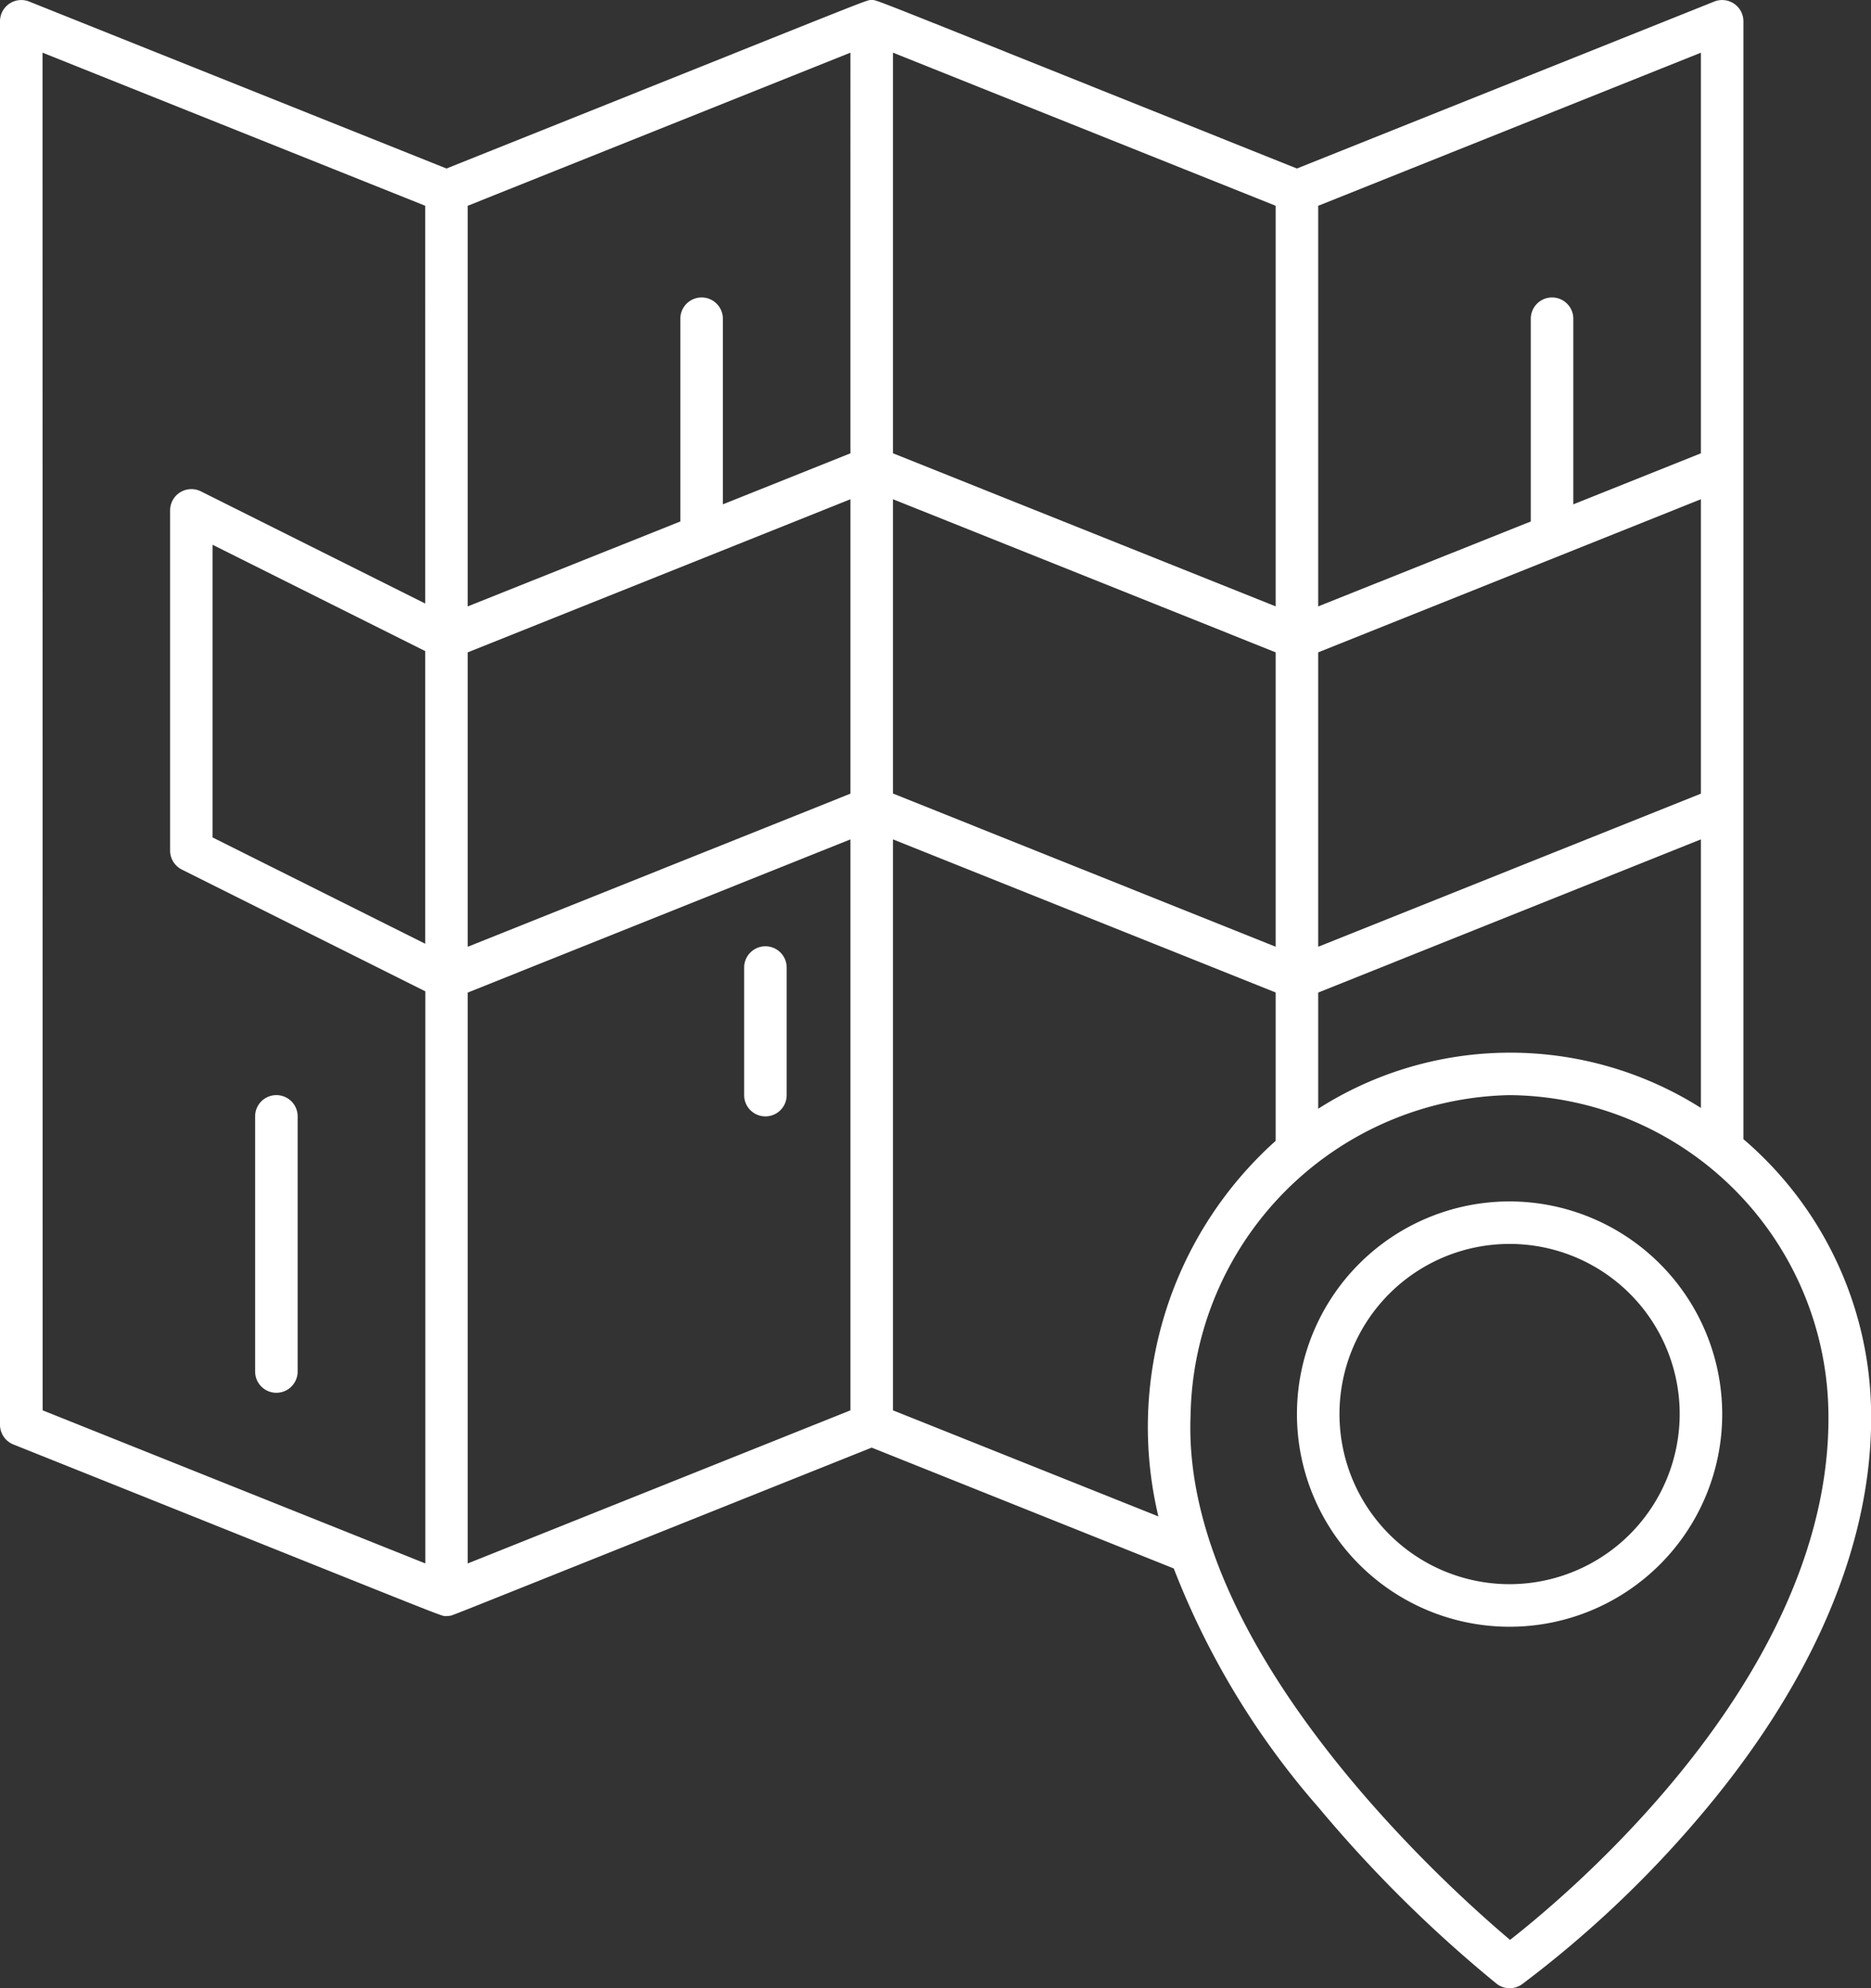 <?xml version="1.0" encoding="utf-8"?>
<svg xmlns="http://www.w3.org/2000/svg" id="_x38_74_x2C__Location_x2C__Map_x2C__Sticky_x2C__Pin" width="47.384" height="50.346" viewBox="0 0 47.384 50.346">
  <rect x="0" y="0" width="47.384" height="50.346" fill="#333333" stroke="none"/>
  <g id="Gruppe_95" data-name="Gruppe 95" transform="translate(0 0)">
    <path id="Pfad_137" data-name="Pfad 137" d="M86.653,55.091V26.784a.539.539,0,0,0-.738-.5L75.346,30.512c-11.059-4.423-10.614-4.266-10.769-4.266s.341-.176-10.769,4.266L43.238,26.284a.539.539,0,0,0-.738.5V62.322a.539.539,0,0,0,.338.5c11.588,4.634,10.788,4.336,10.969,4.346h0a.543.543,0,0,0,.092-.009c.089-.015-.471.2,10.677-4.257l7.65,3.06A20.375,20.375,0,0,0,75.9,72.023a33.4,33.4,0,0,0,4.5,4.453.538.538,0,0,0,.646.015,27.737,27.737,0,0,0,4.434-4.17c2.917-3.407,4.441-6.96,4.407-10.273A9.231,9.231,0,0,0,86.653,55.091Zm-10.769-.77V51.379L85.576,47.5V54.3A9.036,9.036,0,0,0,75.884,54.321ZM53.269,42.732v7.411l-5.385-2.692V40.04Zm1.077.032,9.692-3.877v7.455l-9.692,3.877Zm31.23-3.877v7.455l-9.692,3.877V42.764ZM74.807,41.6l-9.692-3.877V27.579l9.692,3.877Zm-9.692,4.739V38.887l9.692,3.877v7.455Zm20.461-8.615-3.231,1.292v-4.7a.538.538,0,1,0-1.077,0V39.45L75.884,41.6V31.456l9.692-3.877Zm-21.538,0-3.231,1.292v-4.7a.538.538,0,0,0-1.077,0V39.45L54.346,41.6V31.456l9.692-3.877ZM43.577,27.579l9.692,3.877V41.528l-5.682-2.841a.539.539,0,0,0-.779.482v8.615a.538.538,0,0,0,.3.482l6.164,3.082V65.835l-9.692-3.877Zm10.769,23.8L64.038,47.5V61.958l-9.692,3.877ZM65.115,61.958V47.5l9.692,3.877v3.757a9.728,9.728,0,0,0-2.97,9.51ZM80.743,75.367c-1.566-1.319-8.341-7.38-8.091-13.291a8.251,8.251,0,0,1,8.077-8.1,8.149,8.149,0,0,1,8.077,8.082C88.875,68.62,82.3,74.15,80.743,75.367Z" transform="translate(-42.5 -26.245)" fill="#fff"/>
    <path id="Pfad_138" data-name="Pfad 138" d="M352.885,308.75a5.385,5.385,0,1,0,5.385,5.385A5.391,5.391,0,0,0,352.885,308.75Zm0,9.692a4.308,4.308,0,1,1,4.308-4.308A4.313,4.313,0,0,1,352.885,318.442Z" transform="translate(-314.654 -278.327)" fill="#fff"/>
    <path id="Pfad_140" data-name="Pfad 140" d="M103.038,283.75a.538.538,0,0,0-.538.538v6.461a.538.538,0,0,0,1.077,0v-6.461A.538.538,0,0,0,103.038,283.75Z" transform="translate(-96.039 -256.019)" fill="#fff"/>
    <path id="Pfad_141" data-name="Pfad 141" d="M218.038,248.75a.539.539,0,0,0-.538.538v3.231a.538.538,0,0,0,1.077,0v-3.231A.539.539,0,0,0,218.038,248.75Z" transform="translate(-198.654 -224.788)" fill="#fff"/>
  </g>
</svg>